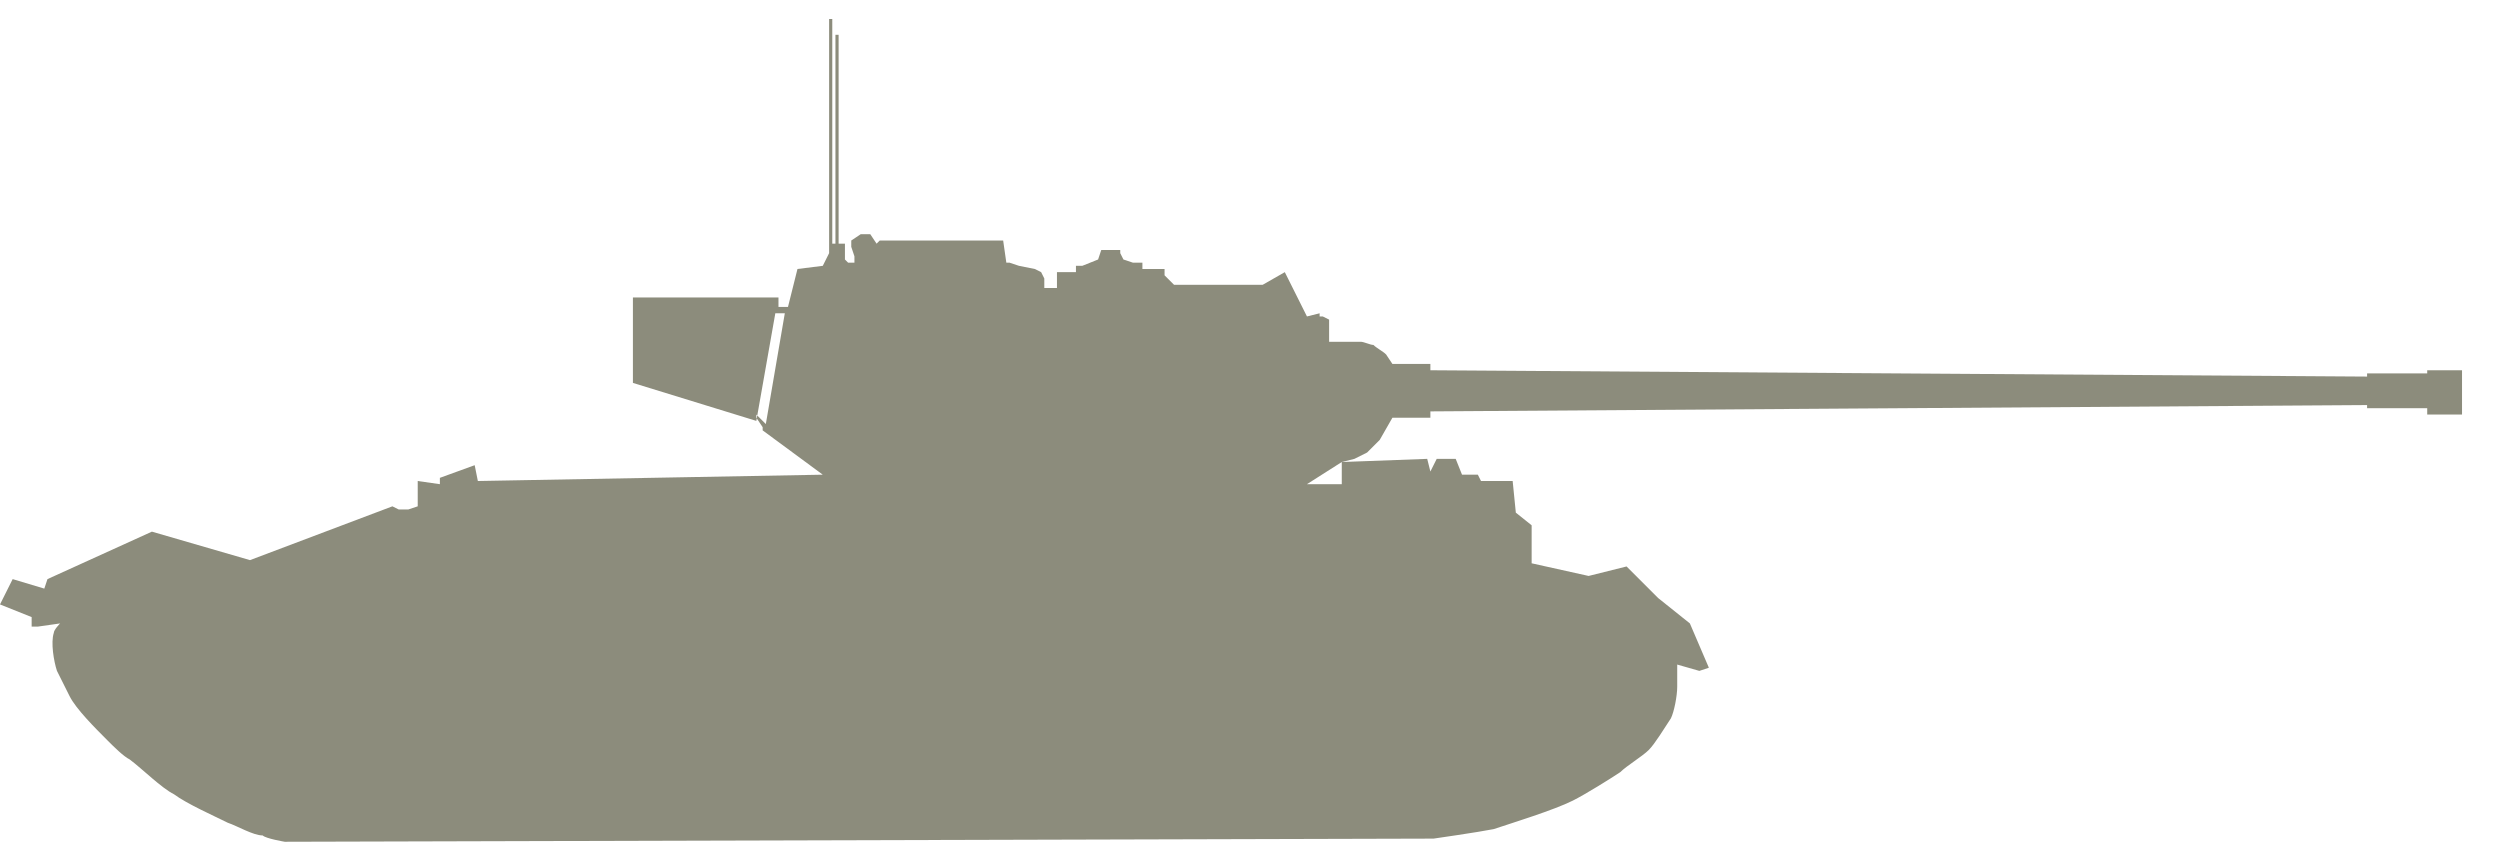 <svg width="79" height="27" viewBox="0 0 79 27" fill="none" xmlns="http://www.w3.org/2000/svg">
<path fill-rule="evenodd" clip-rule="evenodd" d="M9 26.6L45.3 26.5C45.3 26.5 46.7 26.3 47.2 26.2C47.8 26 49.1 25.6 49.7 25.3C50.1 25.1 50.9 24.6 51.2 24.4C51.4 24.2 51.9 23.9 52.1 23.7C52.3 23.5 52.6 23 52.8 22.7C52.9 22.5 53 22 53 21.7C53 21.5 53 21 53 21L53.7 21.2L54 21.1L53.4 19.7L52.4 18.9L51.4 17.9L50.2 18.2L48.4 17.8V16.6L47.9 16.2L47.8 15.2H46.8L46.7 15H46.2L46 14.5H45.4L45.2 14.9L45.1 14.5L42.4 14.6V15.3H41.3L42.4 14.6L42.8 14.5L43.2 14.3L43.6 13.9L44 13.2H45.2V13L74.8 12.8V12.9H76.4H76.7V13.1H77.8V11.7H76.7V11.8H74.8V11.9L45.2 11.7V11.5H44L43.8 11.2C43.7 11.1 43.5 11 43.4 10.9C43.3 10.9 43.1 10.8 43 10.8C42.8 10.8 42 10.8 42 10.8V10.5V10.4V10.1L41.8 10H41.7V9.9L41.3 10L40.6 8.6L39.9 9H37.1L36.8 8.7V8.5H36.1V8.3H35.8L35.5 8.2L35.4 8V7.9H34.8L34.7 8.2L34.2 8.4H34V8.6H33.4V9.1H33V8.8L32.9 8.6L32.7 8.5L32.2 8.4L31.9 8.3H31.8L31.7 7.6H27.8L27.7 7.7L27.5 7.4H27.2L26.9 7.6V7.8L27 8.1V8.3H26.8L26.7 8.2V7.7H26.5V1.1H26.4V7.7H26.3V8V0.6H26.2V8L26 8.4L25.2 8.5L24.9 9.7H24.6V9.4H20V12.1L23.9 13.3L24.5 9.9H24.8L24.2 13.4L23.9 13.1V13.2L24.1 13.5V13.6L26 15L15.1 15.2L15 14.7L13.9 15.1V15.3L13.2 15.2V16L12.9 16.1H12.6L12.4 16L7.9 17.7L4.8 16.8L1.5 18.3L1.4 18.6L0.4 18.3L0 19.1L1 19.5V19.8H1.2L1.9 19.7C1.9 19.7 1.7 19.9 1.7 20C1.6 20.3 1.7 20.9 1.8 21.2C1.9 21.4 2.1 21.8 2.2 22C2.4 22.4 3 23 3.4 23.4C3.6 23.6 3.9 23.9 4.1 24C4.5 24.3 5.1 24.9 5.5 25.1C5.9 25.4 6.8 25.8 7.2 26C7.5 26.1 8 26.4 8.3 26.4C8.4 26.5 9 26.6 9 26.6Z" fill="#8C8C7C"/>
</svg>
